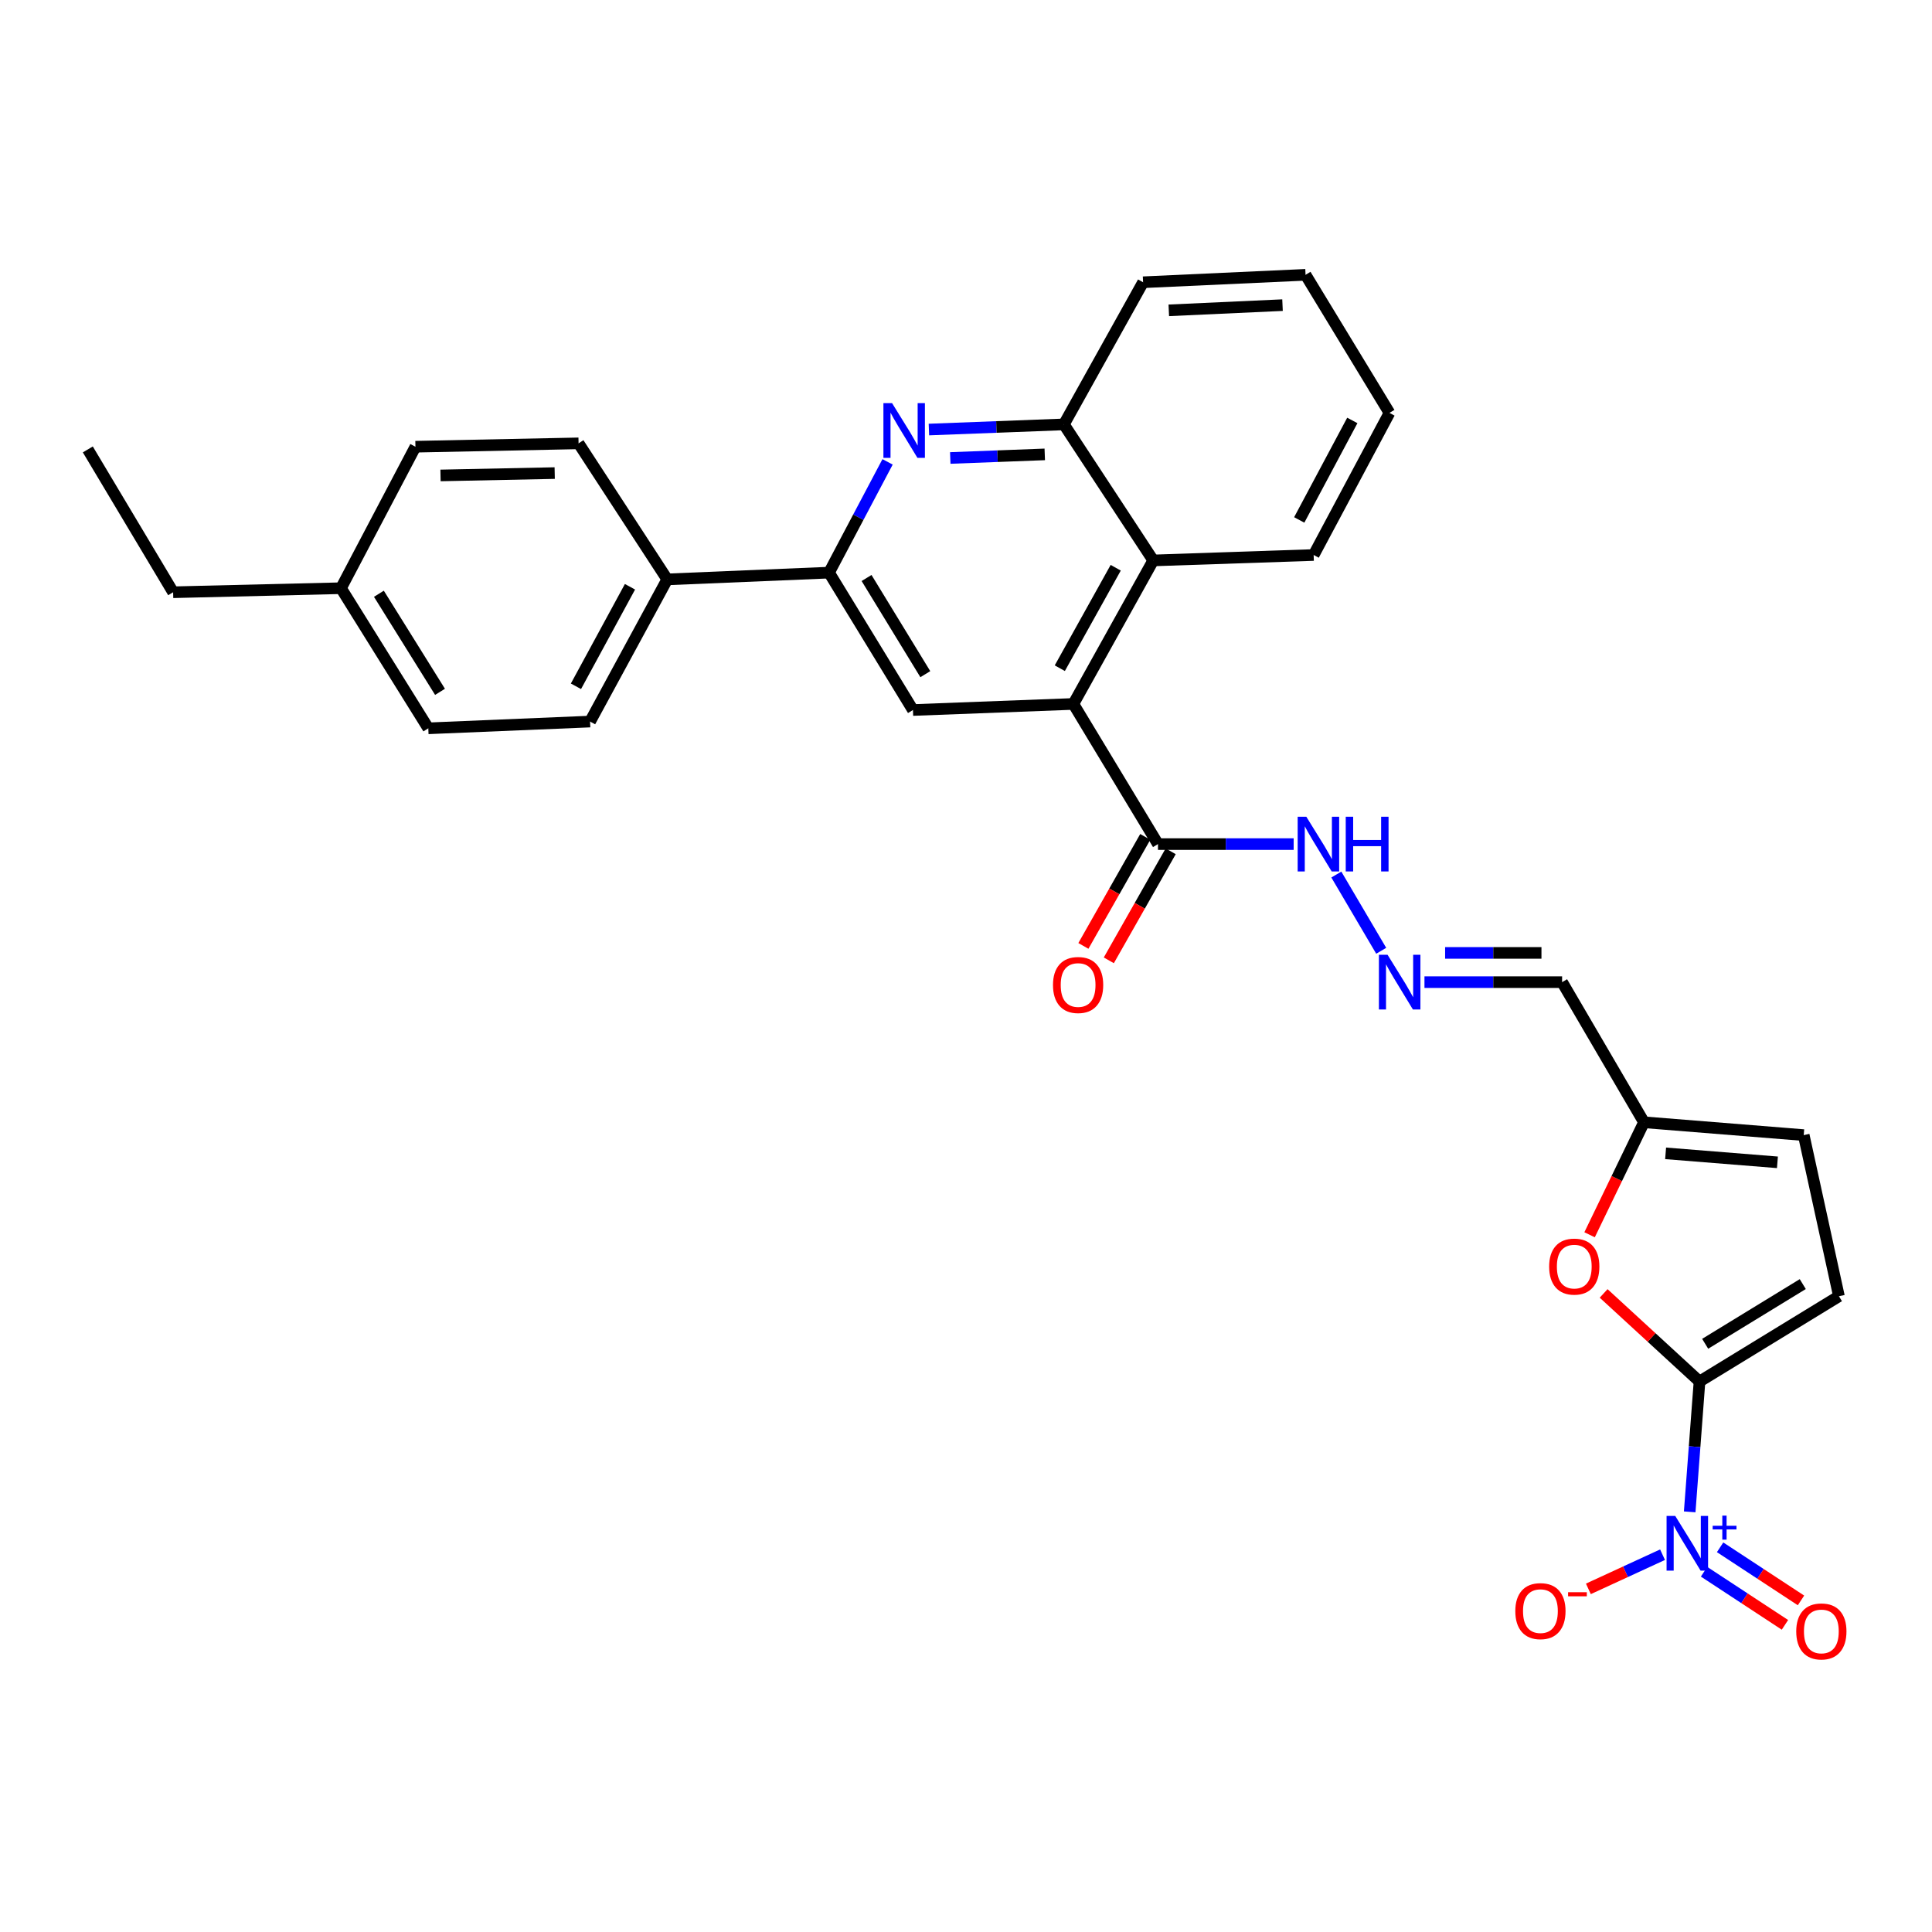 <?xml version='1.0' encoding='iso-8859-1'?>
<svg version='1.1' baseProfile='full'
              xmlns='http://www.w3.org/2000/svg'
                      xmlns:rdkit='http://www.rdkit.org/xml'
                      xmlns:xlink='http://www.w3.org/1999/xlink'
                  xml:space='preserve'
width='1000px' height='1000px' viewBox='0 0 1000 1000'>
<!-- END OF HEADER -->
<rect style='opacity:1.0;fill:#FFFFFF;stroke:none' width='1000' height='1000' x='0' y='0'> </rect>
<path class='bond-0' d='M 879.662,715.073 L 877.122,748.804' style='fill:none;fill-rule:evenodd;stroke:#000000;stroke-width:6px;stroke-linecap:butt;stroke-linejoin:miter;stroke-opacity:1' />
<path class='bond-0' d='M 877.122,748.804 L 874.581,782.535' style='fill:none;fill-rule:evenodd;stroke:#0000FF;stroke-width:6px;stroke-linecap:butt;stroke-linejoin:miter;stroke-opacity:1' />
<path class='bond-3' d='M 879.662,715.073 L 854.851,692.273' style='fill:none;fill-rule:evenodd;stroke:#000000;stroke-width:6px;stroke-linecap:butt;stroke-linejoin:miter;stroke-opacity:1' />
<path class='bond-3' d='M 854.851,692.273 L 830.04,669.473' style='fill:none;fill-rule:evenodd;stroke:#FF0000;stroke-width:6px;stroke-linecap:butt;stroke-linejoin:miter;stroke-opacity:1' />
<path class='bond-7' d='M 879.662,715.073 L 951.832,670.93' style='fill:none;fill-rule:evenodd;stroke:#000000;stroke-width:6px;stroke-linecap:butt;stroke-linejoin:miter;stroke-opacity:1' />
<path class='bond-7' d='M 882.592,695.543 L 933.111,664.643' style='fill:none;fill-rule:evenodd;stroke:#000000;stroke-width:6px;stroke-linecap:butt;stroke-linejoin:miter;stroke-opacity:1' />
<path class='bond-13' d='M 860.524,804.707 L 841.332,813.551' style='fill:none;fill-rule:evenodd;stroke:#0000FF;stroke-width:6px;stroke-linecap:butt;stroke-linejoin:miter;stroke-opacity:1' />
<path class='bond-13' d='M 841.332,813.551 L 822.14,822.395' style='fill:none;fill-rule:evenodd;stroke:#FF0000;stroke-width:6px;stroke-linecap:butt;stroke-linejoin:miter;stroke-opacity:1' />
<path class='bond-14' d='M 882.019,813.532 L 902.951,827.275' style='fill:none;fill-rule:evenodd;stroke:#0000FF;stroke-width:6px;stroke-linecap:butt;stroke-linejoin:miter;stroke-opacity:1' />
<path class='bond-14' d='M 902.951,827.275 L 923.884,841.019' style='fill:none;fill-rule:evenodd;stroke:#FF0000;stroke-width:6px;stroke-linecap:butt;stroke-linejoin:miter;stroke-opacity:1' />
<path class='bond-14' d='M 890.324,800.883 L 911.256,814.626' style='fill:none;fill-rule:evenodd;stroke:#0000FF;stroke-width:6px;stroke-linecap:butt;stroke-linejoin:miter;stroke-opacity:1' />
<path class='bond-14' d='M 911.256,814.626 L 932.189,828.37' style='fill:none;fill-rule:evenodd;stroke:#FF0000;stroke-width:6px;stroke-linecap:butt;stroke-linejoin:miter;stroke-opacity:1' />
<path class='bond-1' d='M 555.572,364.36 L 599.362,436.9' style='fill:none;fill-rule:evenodd;stroke:#000000;stroke-width:6px;stroke-linecap:butt;stroke-linejoin:miter;stroke-opacity:1' />
<path class='bond-5' d='M 555.572,364.36 L 472.541,367.504' style='fill:none;fill-rule:evenodd;stroke:#000000;stroke-width:6px;stroke-linecap:butt;stroke-linejoin:miter;stroke-opacity:1' />
<path class='bond-8' d='M 555.572,364.36 L 596.916,290.08' style='fill:none;fill-rule:evenodd;stroke:#000000;stroke-width:6px;stroke-linecap:butt;stroke-linejoin:miter;stroke-opacity:1' />
<path class='bond-8' d='M 548.552,345.859 L 577.493,293.863' style='fill:none;fill-rule:evenodd;stroke:#000000;stroke-width:6px;stroke-linecap:butt;stroke-linejoin:miter;stroke-opacity:1' />
<path class='bond-2' d='M 480.801,222.33 L 515.736,220.998' style='fill:none;fill-rule:evenodd;stroke:#0000FF;stroke-width:6px;stroke-linecap:butt;stroke-linejoin:miter;stroke-opacity:1' />
<path class='bond-2' d='M 515.736,220.998 L 550.671,219.666' style='fill:none;fill-rule:evenodd;stroke:#000000;stroke-width:6px;stroke-linecap:butt;stroke-linejoin:miter;stroke-opacity:1' />
<path class='bond-2' d='M 491.858,237.052 L 516.313,236.119' style='fill:none;fill-rule:evenodd;stroke:#0000FF;stroke-width:6px;stroke-linecap:butt;stroke-linejoin:miter;stroke-opacity:1' />
<path class='bond-2' d='M 516.313,236.119 L 540.767,235.187' style='fill:none;fill-rule:evenodd;stroke:#000000;stroke-width:6px;stroke-linecap:butt;stroke-linejoin:miter;stroke-opacity:1' />
<path class='bond-31' d='M 459.409,239.059 L 444.257,267.726' style='fill:none;fill-rule:evenodd;stroke:#0000FF;stroke-width:6px;stroke-linecap:butt;stroke-linejoin:miter;stroke-opacity:1' />
<path class='bond-31' d='M 444.257,267.726 L 429.104,296.393' style='fill:none;fill-rule:evenodd;stroke:#000000;stroke-width:6px;stroke-linecap:butt;stroke-linejoin:miter;stroke-opacity:1' />
<path class='bond-10' d='M 822.767,639.112 L 836.848,610' style='fill:none;fill-rule:evenodd;stroke:#FF0000;stroke-width:6px;stroke-linecap:butt;stroke-linejoin:miter;stroke-opacity:1' />
<path class='bond-10' d='M 836.848,610 L 850.928,580.887' style='fill:none;fill-rule:evenodd;stroke:#000000;stroke-width:6px;stroke-linecap:butt;stroke-linejoin:miter;stroke-opacity:1' />
<path class='bond-4' d='M 429.104,296.393 L 472.541,367.504' style='fill:none;fill-rule:evenodd;stroke:#000000;stroke-width:6px;stroke-linecap:butt;stroke-linejoin:miter;stroke-opacity:1' />
<path class='bond-4' d='M 448.533,299.172 L 478.939,348.949' style='fill:none;fill-rule:evenodd;stroke:#000000;stroke-width:6px;stroke-linecap:butt;stroke-linejoin:miter;stroke-opacity:1' />
<path class='bond-15' d='M 429.104,296.393 L 345.367,299.89' style='fill:none;fill-rule:evenodd;stroke:#000000;stroke-width:6px;stroke-linecap:butt;stroke-linejoin:miter;stroke-opacity:1' />
<path class='bond-6' d='M 599.362,436.9 L 634.478,436.9' style='fill:none;fill-rule:evenodd;stroke:#000000;stroke-width:6px;stroke-linecap:butt;stroke-linejoin:miter;stroke-opacity:1' />
<path class='bond-6' d='M 634.478,436.9 L 669.594,436.9' style='fill:none;fill-rule:evenodd;stroke:#0000FF;stroke-width:6px;stroke-linecap:butt;stroke-linejoin:miter;stroke-opacity:1' />
<path class='bond-18' d='M 592.782,433.166 L 576.771,461.385' style='fill:none;fill-rule:evenodd;stroke:#000000;stroke-width:6px;stroke-linecap:butt;stroke-linejoin:miter;stroke-opacity:1' />
<path class='bond-18' d='M 576.771,461.385 L 560.76,489.603' style='fill:none;fill-rule:evenodd;stroke:#FF0000;stroke-width:6px;stroke-linecap:butt;stroke-linejoin:miter;stroke-opacity:1' />
<path class='bond-18' d='M 605.943,440.634 L 589.932,468.852' style='fill:none;fill-rule:evenodd;stroke:#000000;stroke-width:6px;stroke-linecap:butt;stroke-linejoin:miter;stroke-opacity:1' />
<path class='bond-18' d='M 589.932,468.852 L 573.921,497.071' style='fill:none;fill-rule:evenodd;stroke:#FF0000;stroke-width:6px;stroke-linecap:butt;stroke-linejoin:miter;stroke-opacity:1' />
<path class='bond-12' d='M 951.832,670.93 L 933.607,587.529' style='fill:none;fill-rule:evenodd;stroke:#000000;stroke-width:6px;stroke-linecap:butt;stroke-linejoin:miter;stroke-opacity:1' />
<path class='bond-9' d='M 596.916,290.08 L 550.671,219.666' style='fill:none;fill-rule:evenodd;stroke:#000000;stroke-width:6px;stroke-linecap:butt;stroke-linejoin:miter;stroke-opacity:1' />
<path class='bond-24' d='M 596.916,290.08 L 679.947,287.272' style='fill:none;fill-rule:evenodd;stroke:#000000;stroke-width:6px;stroke-linecap:butt;stroke-linejoin:miter;stroke-opacity:1' />
<path class='bond-25' d='M 550.671,219.666 L 591.662,146.092' style='fill:none;fill-rule:evenodd;stroke:#000000;stroke-width:6px;stroke-linecap:butt;stroke-linejoin:miter;stroke-opacity:1' />
<path class='bond-16' d='M 850.928,580.887 L 808.542,508.356' style='fill:none;fill-rule:evenodd;stroke:#000000;stroke-width:6px;stroke-linecap:butt;stroke-linejoin:miter;stroke-opacity:1' />
<path class='bond-30' d='M 850.928,580.887 L 933.607,587.529' style='fill:none;fill-rule:evenodd;stroke:#000000;stroke-width:6px;stroke-linecap:butt;stroke-linejoin:miter;stroke-opacity:1' />
<path class='bond-30' d='M 862.118,596.967 L 919.993,601.616' style='fill:none;fill-rule:evenodd;stroke:#000000;stroke-width:6px;stroke-linecap:butt;stroke-linejoin:miter;stroke-opacity:1' />
<path class='bond-11' d='M 737.302,508.356 L 772.922,508.356' style='fill:none;fill-rule:evenodd;stroke:#0000FF;stroke-width:6px;stroke-linecap:butt;stroke-linejoin:miter;stroke-opacity:1' />
<path class='bond-11' d='M 772.922,508.356 L 808.542,508.356' style='fill:none;fill-rule:evenodd;stroke:#000000;stroke-width:6px;stroke-linecap:butt;stroke-linejoin:miter;stroke-opacity:1' />
<path class='bond-11' d='M 747.988,493.224 L 772.922,493.224' style='fill:none;fill-rule:evenodd;stroke:#0000FF;stroke-width:6px;stroke-linecap:butt;stroke-linejoin:miter;stroke-opacity:1' />
<path class='bond-11' d='M 772.922,493.224 L 797.856,493.224' style='fill:none;fill-rule:evenodd;stroke:#000000;stroke-width:6px;stroke-linecap:butt;stroke-linejoin:miter;stroke-opacity:1' />
<path class='bond-17' d='M 714.908,492.123 L 691.686,452.662' style='fill:none;fill-rule:evenodd;stroke:#0000FF;stroke-width:6px;stroke-linecap:butt;stroke-linejoin:miter;stroke-opacity:1' />
<path class='bond-19' d='M 345.367,299.89 L 305.419,373.481' style='fill:none;fill-rule:evenodd;stroke:#000000;stroke-width:6px;stroke-linecap:butt;stroke-linejoin:miter;stroke-opacity:1' />
<path class='bond-19' d='M 326.076,303.71 L 298.112,355.223' style='fill:none;fill-rule:evenodd;stroke:#000000;stroke-width:6px;stroke-linecap:butt;stroke-linejoin:miter;stroke-opacity:1' />
<path class='bond-20' d='M 345.367,299.89 L 299.467,229.477' style='fill:none;fill-rule:evenodd;stroke:#000000;stroke-width:6px;stroke-linecap:butt;stroke-linejoin:miter;stroke-opacity:1' />
<path class='bond-22' d='M 305.419,373.481 L 221.689,376.978' style='fill:none;fill-rule:evenodd;stroke:#000000;stroke-width:6px;stroke-linecap:butt;stroke-linejoin:miter;stroke-opacity:1' />
<path class='bond-21' d='M 299.467,229.477 L 215.031,231.217' style='fill:none;fill-rule:evenodd;stroke:#000000;stroke-width:6px;stroke-linecap:butt;stroke-linejoin:miter;stroke-opacity:1' />
<path class='bond-21' d='M 287.113,244.866 L 228.009,246.085' style='fill:none;fill-rule:evenodd;stroke:#000000;stroke-width:6px;stroke-linecap:butt;stroke-linejoin:miter;stroke-opacity:1' />
<path class='bond-33' d='M 215.031,231.217 L 176.496,304.455' style='fill:none;fill-rule:evenodd;stroke:#000000;stroke-width:6px;stroke-linecap:butt;stroke-linejoin:miter;stroke-opacity:1' />
<path class='bond-23' d='M 221.689,376.978 L 176.496,304.455' style='fill:none;fill-rule:evenodd;stroke:#000000;stroke-width:6px;stroke-linecap:butt;stroke-linejoin:miter;stroke-opacity:1' />
<path class='bond-23' d='M 227.753,358.097 L 196.117,307.33' style='fill:none;fill-rule:evenodd;stroke:#000000;stroke-width:6px;stroke-linecap:butt;stroke-linejoin:miter;stroke-opacity:1' />
<path class='bond-26' d='M 176.496,304.455 L 89.614,306.548' style='fill:none;fill-rule:evenodd;stroke:#000000;stroke-width:6px;stroke-linecap:butt;stroke-linejoin:miter;stroke-opacity:1' />
<path class='bond-27' d='M 679.947,287.272 L 719.189,213.715' style='fill:none;fill-rule:evenodd;stroke:#000000;stroke-width:6px;stroke-linecap:butt;stroke-linejoin:miter;stroke-opacity:1' />
<path class='bond-27' d='M 672.483,269.116 L 699.952,217.626' style='fill:none;fill-rule:evenodd;stroke:#000000;stroke-width:6px;stroke-linecap:butt;stroke-linejoin:miter;stroke-opacity:1' />
<path class='bond-32' d='M 591.662,146.092 L 675.752,142.242' style='fill:none;fill-rule:evenodd;stroke:#000000;stroke-width:6px;stroke-linecap:butt;stroke-linejoin:miter;stroke-opacity:1' />
<path class='bond-32' d='M 604.967,160.631 L 663.831,157.936' style='fill:none;fill-rule:evenodd;stroke:#000000;stroke-width:6px;stroke-linecap:butt;stroke-linejoin:miter;stroke-opacity:1' />
<path class='bond-28' d='M 89.614,306.548 L 45.455,232.621' style='fill:none;fill-rule:evenodd;stroke:#000000;stroke-width:6px;stroke-linecap:butt;stroke-linejoin:miter;stroke-opacity:1' />
<path class='bond-29' d='M 719.189,213.715 L 675.752,142.242' style='fill:none;fill-rule:evenodd;stroke:#000000;stroke-width:6px;stroke-linecap:butt;stroke-linejoin:miter;stroke-opacity:1' />
<path  class='atom-1' d='M 867.097 784.634
L 876.377 799.634
Q 877.297 801.114, 878.777 803.794
Q 880.257 806.474, 880.337 806.634
L 880.337 784.634
L 884.097 784.634
L 884.097 812.954
L 880.217 812.954
L 870.257 796.554
Q 869.097 794.634, 867.857 792.434
Q 866.657 790.234, 866.297 789.554
L 866.297 812.954
L 862.617 812.954
L 862.617 784.634
L 867.097 784.634
' fill='#0000FF'/>
<path  class='atom-1' d='M 886.473 789.738
L 891.462 789.738
L 891.462 784.485
L 893.68 784.485
L 893.68 789.738
L 898.802 789.738
L 898.802 791.639
L 893.68 791.639
L 893.68 796.919
L 891.462 796.919
L 891.462 791.639
L 886.473 791.639
L 886.473 789.738
' fill='#0000FF'/>
<path  class='atom-3' d='M 461.733 208.659
L 471.013 223.659
Q 471.933 225.139, 473.413 227.819
Q 474.893 230.499, 474.973 230.659
L 474.973 208.659
L 478.733 208.659
L 478.733 236.979
L 474.853 236.979
L 464.893 220.579
Q 463.733 218.659, 462.493 216.459
Q 461.293 214.259, 460.933 213.579
L 460.933 236.979
L 457.253 236.979
L 457.253 208.659
L 461.733 208.659
' fill='#0000FF'/>
<path  class='atom-4' d='M 801.839 655.584
Q 801.839 648.784, 805.199 644.984
Q 808.559 641.184, 814.839 641.184
Q 821.119 641.184, 824.479 644.984
Q 827.839 648.784, 827.839 655.584
Q 827.839 662.464, 824.439 666.384
Q 821.039 670.264, 814.839 670.264
Q 808.599 670.264, 805.199 666.384
Q 801.839 662.504, 801.839 655.584
M 814.839 667.064
Q 819.159 667.064, 821.479 664.184
Q 823.839 661.264, 823.839 655.584
Q 823.839 650.024, 821.479 647.224
Q 819.159 644.384, 814.839 644.384
Q 810.519 644.384, 808.159 647.184
Q 805.839 649.984, 805.839 655.584
Q 805.839 661.304, 808.159 664.184
Q 810.519 667.064, 814.839 667.064
' fill='#FF0000'/>
<path  class='atom-12' d='M 718.2 494.196
L 727.48 509.196
Q 728.4 510.676, 729.88 513.356
Q 731.36 516.036, 731.44 516.196
L 731.44 494.196
L 735.2 494.196
L 735.2 522.516
L 731.32 522.516
L 721.36 506.116
Q 720.2 504.196, 718.96 501.996
Q 717.76 499.796, 717.4 499.116
L 717.4 522.516
L 713.72 522.516
L 713.72 494.196
L 718.2 494.196
' fill='#0000FF'/>
<path  class='atom-14' d='M 784.32 833.912
Q 784.32 827.112, 787.68 823.312
Q 791.04 819.512, 797.32 819.512
Q 803.6 819.512, 806.96 823.312
Q 810.32 827.112, 810.32 833.912
Q 810.32 840.792, 806.92 844.712
Q 803.52 848.592, 797.32 848.592
Q 791.08 848.592, 787.68 844.712
Q 784.32 840.832, 784.32 833.912
M 797.32 845.392
Q 801.64 845.392, 803.96 842.512
Q 806.32 839.592, 806.32 833.912
Q 806.32 828.352, 803.96 825.552
Q 801.64 822.712, 797.32 822.712
Q 793 822.712, 790.64 825.512
Q 788.32 828.312, 788.32 833.912
Q 788.32 839.632, 790.64 842.512
Q 793 845.392, 797.32 845.392
' fill='#FF0000'/>
<path  class='atom-14' d='M 811.64 824.135
L 821.328 824.135
L 821.328 826.247
L 811.64 826.247
L 811.64 824.135
' fill='#FF0000'/>
<path  class='atom-15' d='M 929.728 844.42
Q 929.728 837.62, 933.088 833.82
Q 936.448 830.02, 942.728 830.02
Q 949.008 830.02, 952.368 833.82
Q 955.728 837.62, 955.728 844.42
Q 955.728 851.3, 952.328 855.22
Q 948.928 859.1, 942.728 859.1
Q 936.488 859.1, 933.088 855.22
Q 929.728 851.34, 929.728 844.42
M 942.728 855.9
Q 947.048 855.9, 949.368 853.02
Q 951.728 850.1, 951.728 844.42
Q 951.728 838.86, 949.368 836.06
Q 947.048 833.22, 942.728 833.22
Q 938.408 833.22, 936.048 836.02
Q 933.728 838.82, 933.728 844.42
Q 933.728 850.14, 936.048 853.02
Q 938.408 855.9, 942.728 855.9
' fill='#FF0000'/>
<path  class='atom-18' d='M 676.15 422.74
L 685.43 437.74
Q 686.35 439.22, 687.83 441.9
Q 689.31 444.58, 689.39 444.74
L 689.39 422.74
L 693.15 422.74
L 693.15 451.06
L 689.27 451.06
L 679.31 434.66
Q 678.15 432.74, 676.91 430.54
Q 675.71 428.34, 675.35 427.66
L 675.35 451.06
L 671.67 451.06
L 671.67 422.74
L 676.15 422.74
' fill='#0000FF'/>
<path  class='atom-18' d='M 696.55 422.74
L 700.39 422.74
L 700.39 434.78
L 714.87 434.78
L 714.87 422.74
L 718.71 422.74
L 718.71 451.06
L 714.87 451.06
L 714.87 437.98
L 700.39 437.98
L 700.39 451.06
L 696.55 451.06
L 696.55 422.74
' fill='#0000FF'/>
<path  class='atom-19' d='M 545.027 509.831
Q 545.027 503.031, 548.387 499.231
Q 551.747 495.431, 558.027 495.431
Q 564.307 495.431, 567.667 499.231
Q 571.027 503.031, 571.027 509.831
Q 571.027 516.711, 567.627 520.631
Q 564.227 524.511, 558.027 524.511
Q 551.787 524.511, 548.387 520.631
Q 545.027 516.751, 545.027 509.831
M 558.027 521.311
Q 562.347 521.311, 564.667 518.431
Q 567.027 515.511, 567.027 509.831
Q 567.027 504.271, 564.667 501.471
Q 562.347 498.631, 558.027 498.631
Q 553.707 498.631, 551.347 501.431
Q 549.027 504.231, 549.027 509.831
Q 549.027 515.551, 551.347 518.431
Q 553.707 521.311, 558.027 521.311
' fill='#FF0000'/>
</svg>
